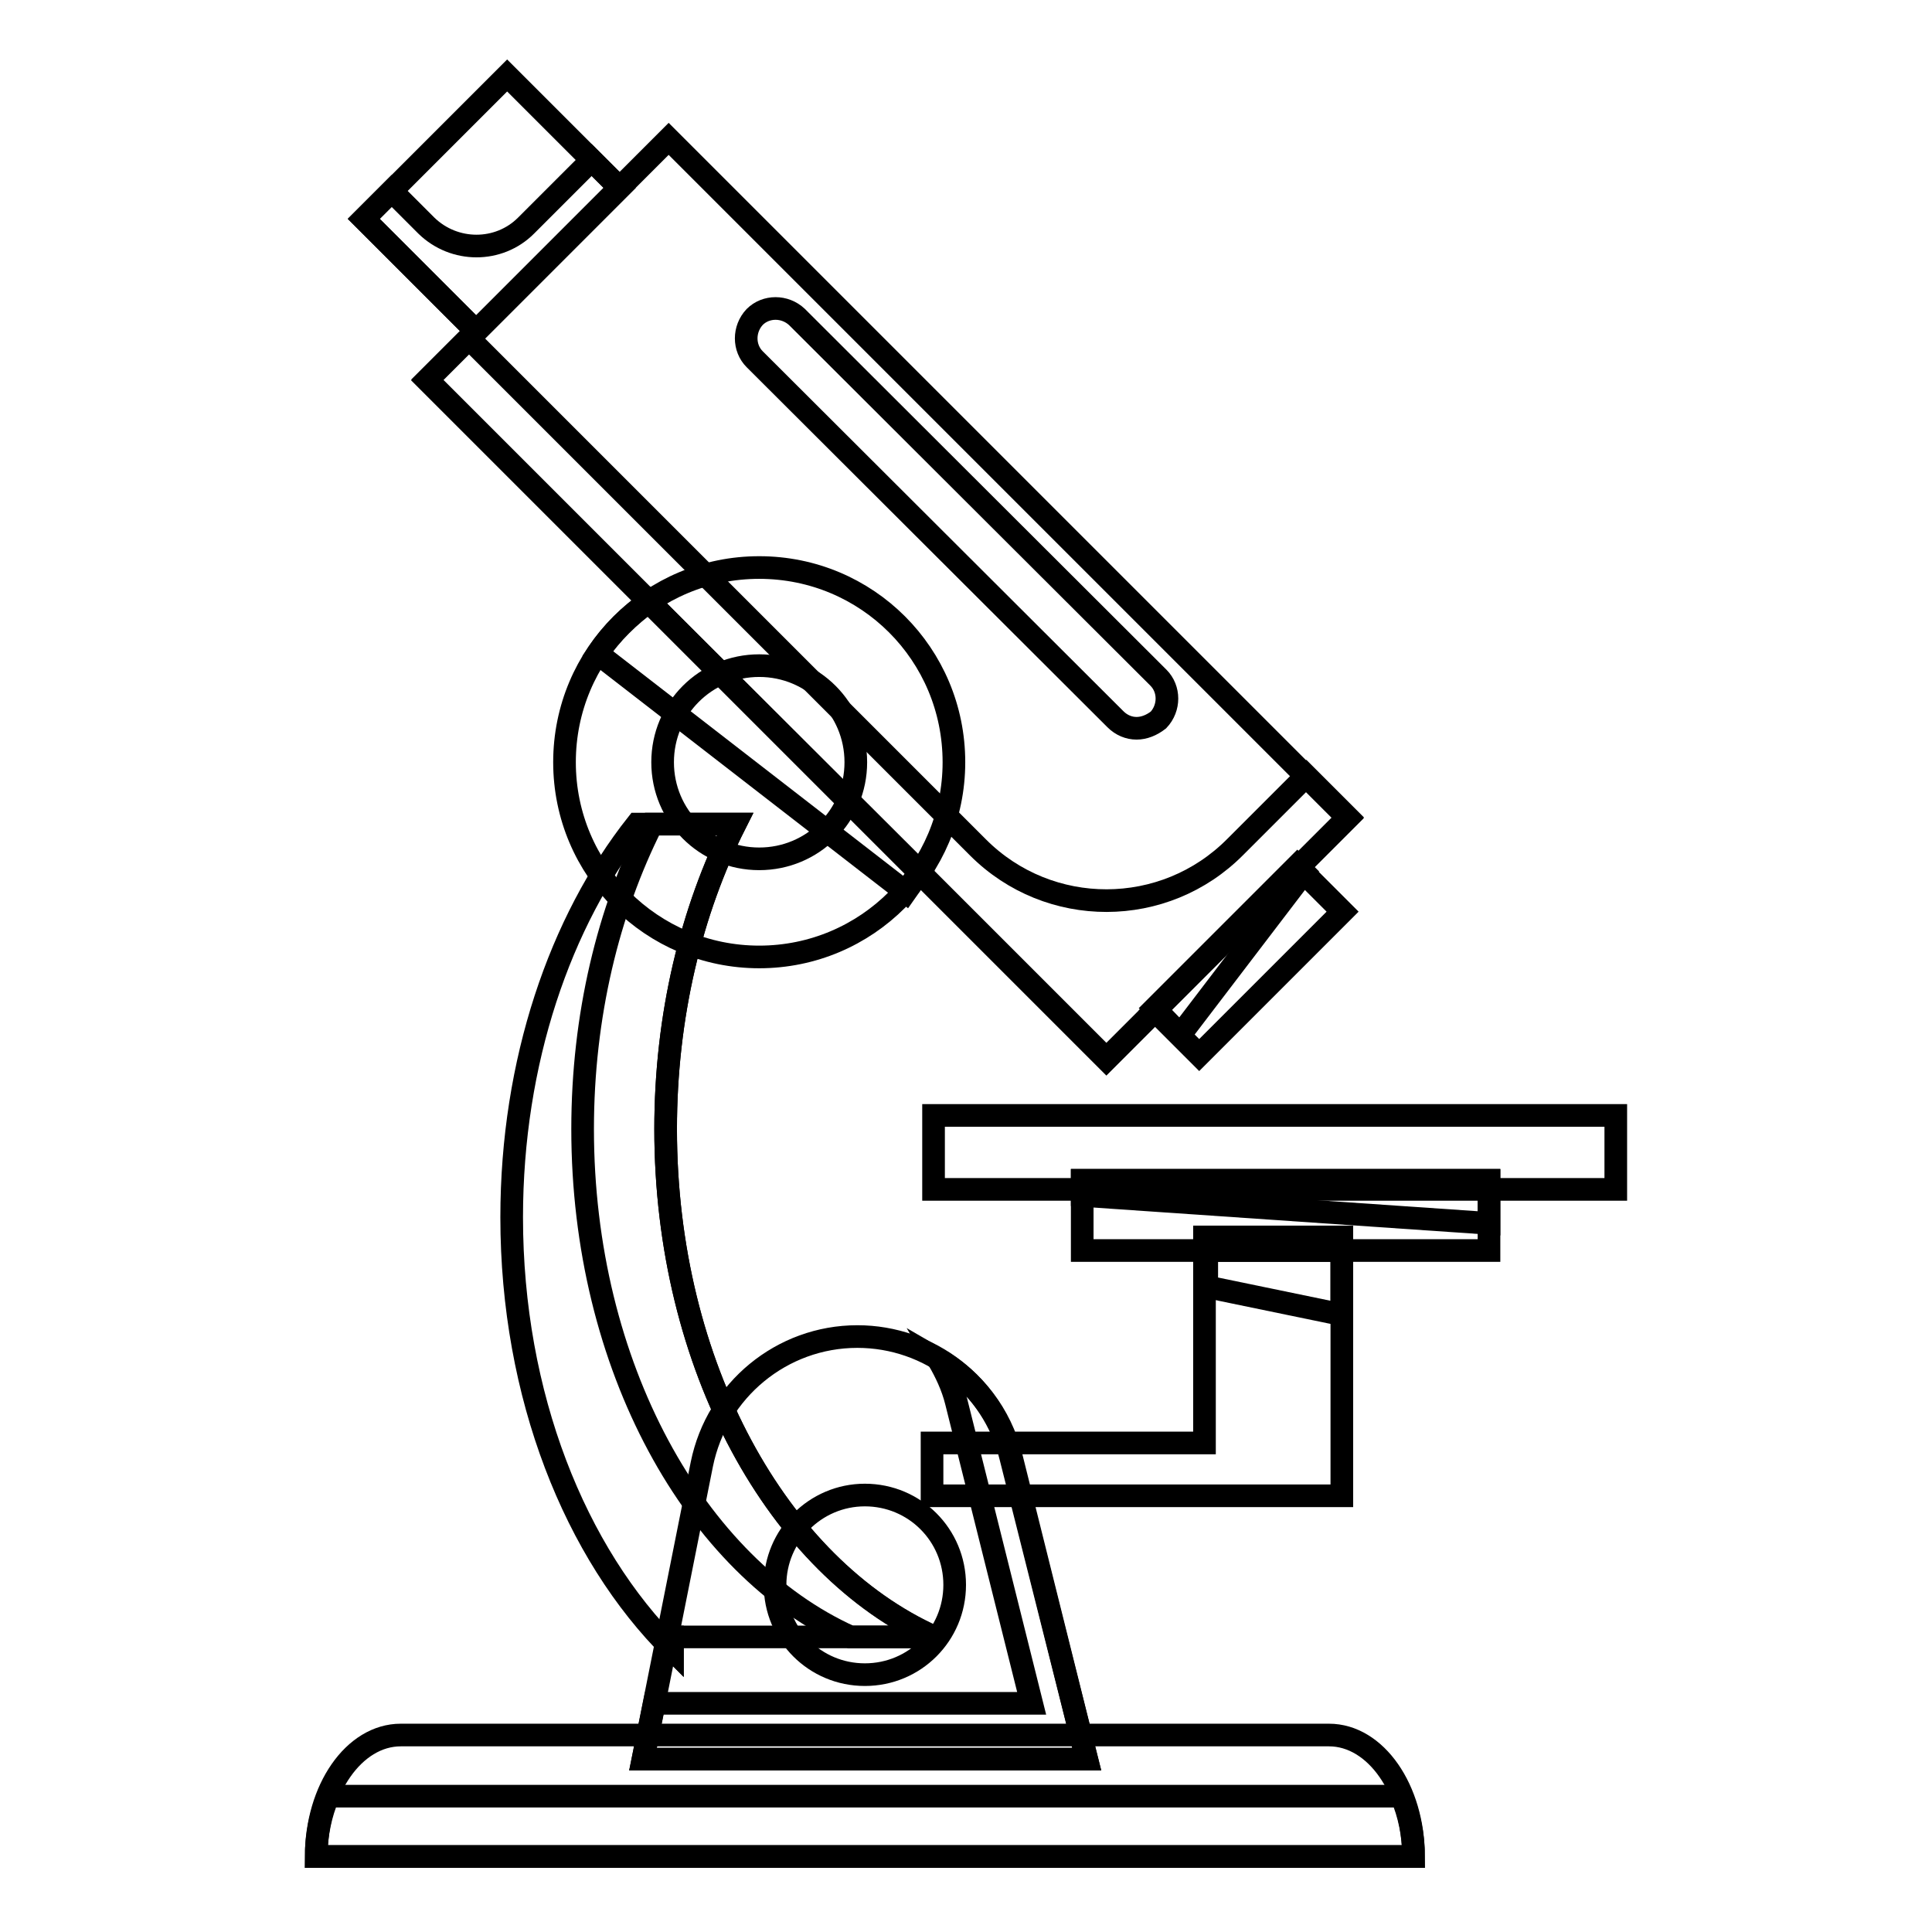 <?xml version="1.0" encoding="utf-8"?>
<!-- Svg Vector Icons : http://www.onlinewebfonts.com/icon -->
<!DOCTYPE svg PUBLIC "-//W3C//DTD SVG 1.1//EN" "http://www.w3.org/Graphics/SVG/1.1/DTD/svg11.dtd">
<svg version="1.1" xmlns="http://www.w3.org/2000/svg" xmlns:xlink="http://www.w3.org/1999/xlink" x="0px" y="0px" viewBox="0 0 256 256" enable-background="new 0 0 256 256" xml:space="preserve">
<g><g><path stroke-width="3" fill-opacity="0" stroke="#000000"  d="M89.1,216.9h34.6c-20.6-9.3-35.5-35.9-35.5-67.3c0-15,3.4-28.9,9.2-40.4h-13c-10.2,12.9-16.6,31.5-16.6,52.1c0,23.6,8.4,44.5,21.3,57.3V216.9z"/><path stroke-width="3" fill-opacity="0" stroke="#000000"  d="M89.1,218.6v-1.7h-1.5C88,217.4,88.5,218,89.1,218.6z"/><path stroke-width="3" fill-opacity="0" stroke="#000000"  d="M88.2,149.6c0-15,3.4-28.9,9.2-40.4H86.4c-5.8,11.5-9.2,25.4-9.2,40.4c0,31.4,14.9,58,35.5,67.3h11.1C103.1,207.6,88.2,181,88.2,149.6z"/><path stroke-width="3" fill-opacity="0" stroke="#000000"  d="M159.6,163.9v27.3h-36.1v7h54.3v-1.4v-5.6v-27.3H159.6z"/><path stroke-width="3" fill-opacity="0" stroke="#000000"  d="M144,233.1H85.2l7.8-39.1c2-9.8,10.6-16.9,20.6-16.9l0,0c9.6,0,18,6.5,20.3,15.9L144,233.1z"/><path stroke-width="3" fill-opacity="0" stroke="#000000"  d="M134,193c-1.4-5.6-5-10.2-9.7-12.9c1,1.7,1.9,3.6,2.4,5.6l10,40H86.7l-1.5,7.4H144L134,193z"/><path stroke-width="3" fill-opacity="0" stroke="#000000"  d="M126.4,101c0,14.2-11.5,25.8-25.8,25.8c-14.2,0-25.8-11.5-25.8-25.8c0-14.3,11.5-25.8,25.8-25.8C114.9,75.2,126.4,86.7,126.4,101z"/><path stroke-width="3" fill-opacity="0" stroke="#000000"  d="M126.5,210c0,6.6-5.3,11.9-11.9,11.9c-6.6,0-11.9-5.3-11.9-11.9c0-6.5,5.3-11.9,11.9-11.9C121.2,198.1,126.5,203.4,126.5,210z"/><path stroke-width="3" fill-opacity="0" stroke="#000000"  d="M113.4,101c0,7.1-5.7,12.8-12.8,12.8c-7.1,0-12.8-5.7-12.8-12.8c0-7.1,5.7-12.8,12.8-12.8C107.7,88.2,113.4,93.9,113.4,101z"/><path stroke-width="3" fill-opacity="0" stroke="#000000"  d="M214.1,157.6h-90.4v-9.8h90.4V157.6z"/><path stroke-width="3" fill-opacity="0" stroke="#000000"  d="M197.3,165.7h-53.9v-9.3h53.9V165.7z"/><path stroke-width="3" fill-opacity="0" stroke="#000000"  d="M197.3,162.1l-53.9-3.7v-2h53.9V162.1z"/><path stroke-width="3" fill-opacity="0" stroke="#000000"  d="M178.6,108.4l-32,32l-90-90l32-32L178.6,108.4z"/><path stroke-width="3" fill-opacity="0" stroke="#000000"  d="M82.1,24.9l-19,19L48.2,29l19-19L82.1,24.9z"/><path stroke-width="3" fill-opacity="0" stroke="#000000"  d="M129.6,112.3L62.1,44.8l-5.5,5.5l90,90l32-32l-5.5-5.5l-9.4,9.4C154.3,121.7,139,121.7,129.6,112.3z"/><path stroke-width="3" fill-opacity="0" stroke="#000000"  d="M56.5,29.9l-4.6-4.6L48.2,29l14.9,14.9l19-19l-3.7-3.7l-8.7,8.7C66.1,33.5,60.2,33.5,56.5,29.9z"/><path stroke-width="3" fill-opacity="0" stroke="#000000"  d="M177.9,120.8l-19,19l-5.9-5.9l19-19L177.9,120.8z"/><path stroke-width="3" fill-opacity="0" stroke="#000000"  d="M176.1,229.9h-123c-6.2,0-11.2,7.2-11.2,16.1h145.4C187.3,237.1,182.3,229.9,176.1,229.9z"/><path stroke-width="3" fill-opacity="0" stroke="#000000"  d="M41.9,246h145.4c0-2.9-0.6-5.7-1.6-8H43.5C42.5,240.3,41.9,243.1,41.9,246z"/><path stroke-width="3" fill-opacity="0" stroke="#000000"  d="M79.2,86.6l40.8,31.6c1.9-2.7,0,0,1.9-2.7L86,79.7C83.4,81.6,81,83.9,79.2,86.6z"/><path stroke-width="3" fill-opacity="0" stroke="#000000"  d="M177.8,174.2l-17.9-3.7v-4.8h17.9V174.2z"/><path stroke-width="3" fill-opacity="0" stroke="#000000"  d="M172.8,115.6l-16.4,21.5l-3.4-3.5l18.9-18.9L172.8,115.6z"/><path stroke-width="3" fill-opacity="0" stroke="#000000"  d="M150.6,96.5c-1,0-2-0.4-2.8-1.2L100,47.6c-1.5-1.5-1.5-4,0-5.6c1.5-1.5,4-1.5,5.6,0l47.9,47.8c1.5,1.5,1.5,4,0,5.6C152.6,96.1,151.6,96.5,150.6,96.5z"/></g></g>
</svg>